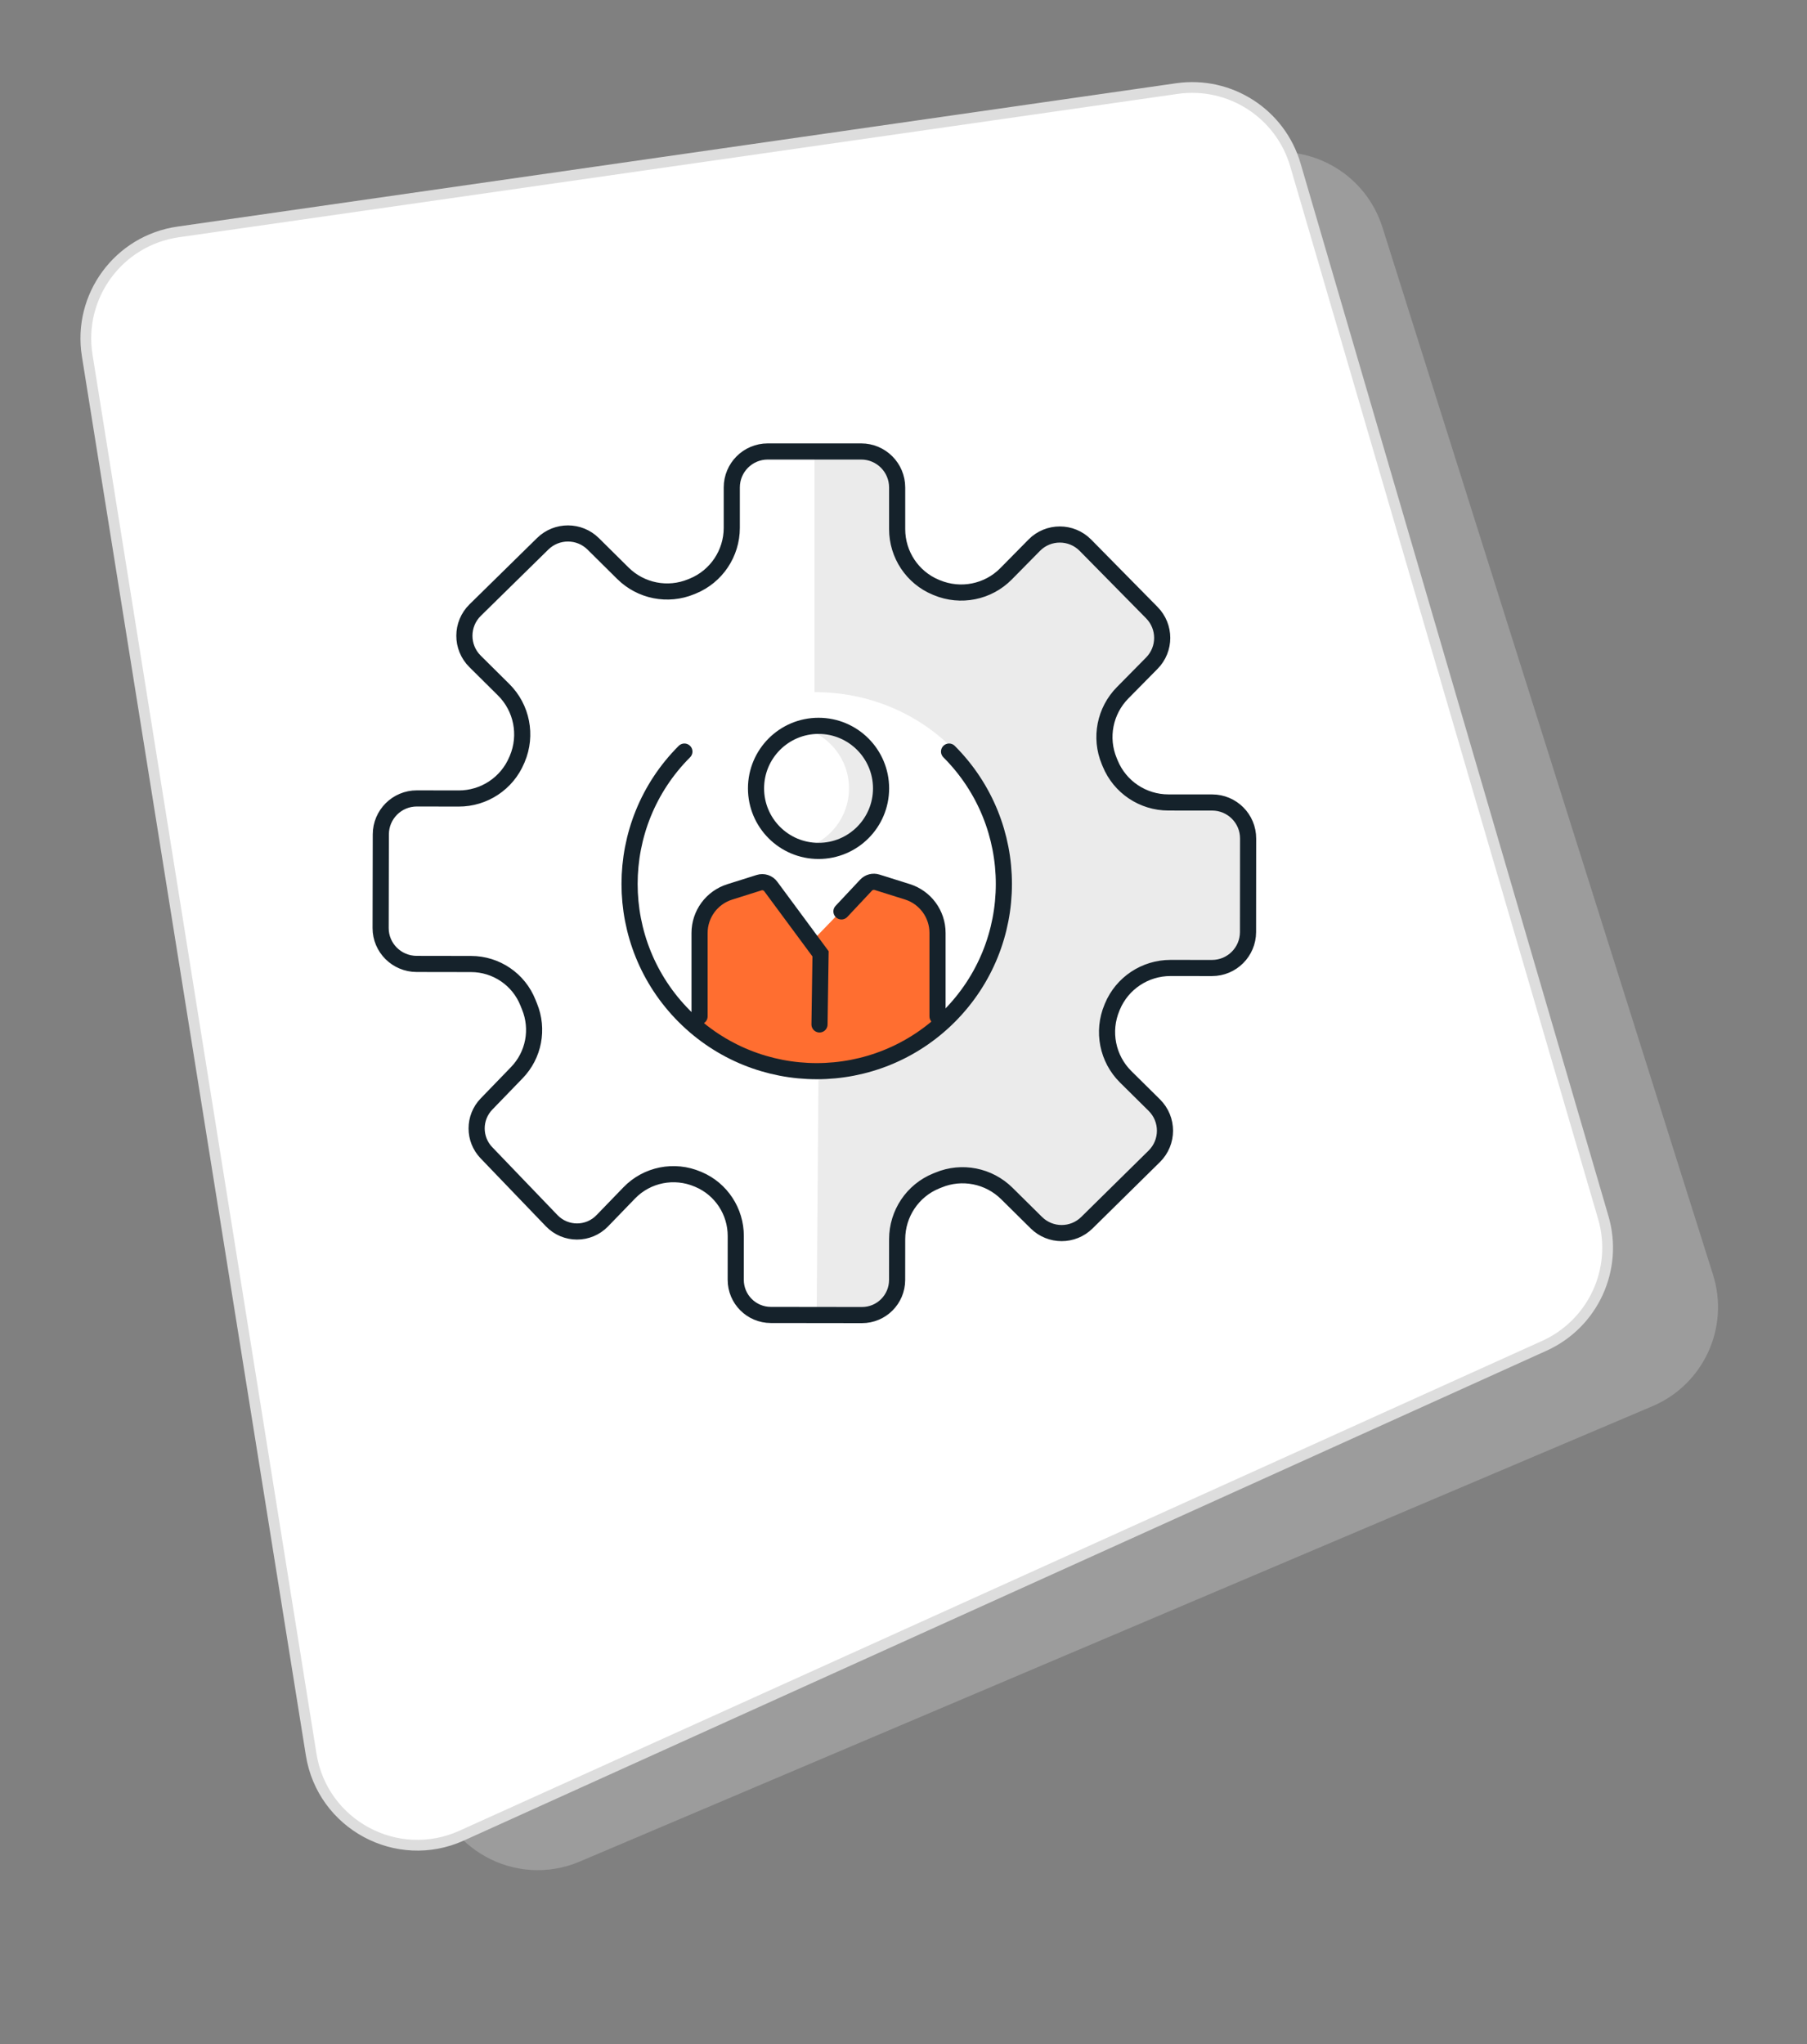<svg width="168" height="190" viewBox="0 0 168 190" fill="none" xmlns="http://www.w3.org/2000/svg">
<rect x="0" y="0" width="168" height="190" fill="#808080" stroke="none"/>
<path d="M117.54 14.233L28.046 27.34C22.522 28.148 18.731 33.322 19.623 38.833L40.123 165.412C41.161 171.817 47.928 175.553 53.901 173.018L153.634 130.695C158.378 128.682 160.815 123.393 159.264 118.479L128.525 21.117C127.048 16.439 122.394 13.523 117.54 14.233Z" fill="#DDDDDD" fill-opacity="0.3"/>
<path d="M109.417 8.232L16.561 21.556C11.031 22.35 7.224 27.52 8.107 33.036L28.93 163.076C29.973 169.586 36.919 173.323 42.926 170.606L143.583 125.08C148.124 123.027 150.46 117.944 149.06 113.161L120.435 15.322C119.038 10.547 114.342 7.525 109.417 8.232Z" fill="white" stroke="#DDDDDD"/>
<path d="M76.06 67.461C75.55 67.461 75.062 67.533 74.59 67.656C77.088 68.309 78.933 70.574 78.933 73.274C78.933 75.974 77.088 78.239 74.59 78.891C75.059 79.015 75.55 79.086 76.06 79.086C79.27 79.086 81.873 76.484 81.873 73.274C81.873 70.064 79.27 67.461 76.06 67.461Z" fill="#EBEBEB"/>
<path d="M80.702 122.125C82.506 122.129 83.972 120.666 83.972 118.863L83.976 114.966C83.98 112.585 85.435 110.455 87.64 109.555C87.681 109.536 87.726 109.521 87.767 109.503C89.957 108.595 92.474 109.049 94.161 110.718L96.921 113.448C98.219 114.73 100.307 114.734 101.609 113.451L107.882 107.271C109.206 105.966 109.21 103.829 107.886 102.52L105.227 99.891C103.525 98.208 103.022 95.661 103.949 93.456C103.964 93.426 103.975 93.393 103.986 93.363C104.894 91.184 107.027 89.77 109.39 89.77L113.256 89.774C115.097 89.774 116.594 88.281 116.594 86.44L116.601 77.744C116.601 75.895 115.105 74.399 113.26 74.395L109.157 74.391C106.784 74.391 104.665 72.933 103.769 70.735C103.746 70.679 103.724 70.626 103.701 70.57C102.794 68.388 103.274 65.875 104.935 64.195L107.65 61.443C108.936 60.141 108.936 58.049 107.65 56.744L101.477 50.481C100.169 49.154 98.024 49.15 96.715 50.481L94.097 53.136C92.414 54.843 89.864 55.345 87.655 54.419C87.625 54.408 87.599 54.396 87.569 54.385C85.39 53.481 83.976 51.344 83.976 48.985V45.119C83.976 43.27 82.48 41.774 80.631 41.774H75.726V64.326C85.814 64.326 93.647 72.19 93.677 81.891C93.726 98.313 76.101 99.456 76.101 99.456L75.925 122.223L80.702 122.125Z" fill="#EBEBEB"/>
<path d="M65.226 95.211V86.744C65.226 85.401 66.002 84.179 67.217 83.613L69.925 82.345C70.757 81.955 71.751 82.21 72.291 82.953L75.55 87.415L80.207 82.596C80.77 82.011 81.64 81.846 82.382 82.176L84.869 83.286C86.376 83.958 87.347 85.454 87.347 87.108V96.051C87.351 96.048 75.167 104.365 65.226 95.211Z" fill="#FF6E30"/>
<path d="M76.101 79.086C79.311 79.086 81.914 76.484 81.914 73.274C81.914 70.064 79.311 67.461 76.101 67.461C72.891 67.461 70.289 70.064 70.289 73.274C70.289 76.484 72.891 79.086 76.101 79.086Z" stroke="#15222B" stroke-width="1.5" stroke-miterlimit="10" stroke-linecap="round"/>
<path d="M87.164 94.461V86.706C87.164 84.955 86.027 83.41 84.359 82.885L81.539 82C81.179 81.888 80.781 81.989 80.522 82.266L78.231 84.708" stroke="#15222B" stroke-width="1.5" stroke-miterlimit="10" stroke-linecap="round"/>
<path d="M65.039 94.462V86.718C65.039 84.967 66.175 83.422 67.844 82.897L70.57 82.038C70.971 81.91 71.41 82.053 71.661 82.394L76.289 88.653L76.191 95.212" stroke="#15222B" stroke-width="1.5" stroke-miterlimit="10" stroke-linecap="round"/>
<path d="M88.236 69.854C95.031 76.649 95.031 87.666 88.236 94.461C81.441 101.256 70.424 101.256 63.629 94.461C56.834 87.666 56.834 76.649 63.629 69.854" stroke="#15222B" stroke-width="1.5" stroke-miterlimit="10" stroke-linecap="round"/>
<path d="M112.701 74.586L108.629 74.583C106.255 74.583 104.114 73.15 103.217 70.956C103.187 70.885 103.157 70.81 103.127 70.739C102.224 68.568 102.719 66.066 104.372 64.39L107.087 61.638C108.374 60.336 108.374 58.244 107.087 56.939L100.915 50.676C99.606 49.349 97.461 49.345 96.153 50.676L93.535 53.331C91.855 55.034 89.305 55.54 87.096 54.618C87.066 54.606 87.036 54.591 87.002 54.58C84.824 53.676 83.41 51.539 83.41 49.18V45.306C83.41 43.458 81.914 41.961 80.065 41.961H71.38C69.531 41.961 68.035 43.458 68.035 45.306V49.056C68.035 51.43 66.603 53.575 64.401 54.475C64.356 54.494 64.311 54.513 64.263 54.531C62.087 55.431 59.583 54.936 57.91 53.279L55.154 50.549C53.856 49.263 51.764 49.259 50.459 50.538L44.178 56.703C42.846 58.011 42.839 60.153 44.166 61.469L46.818 64.098C48.52 65.781 49.023 68.331 48.089 70.54C48.074 70.57 48.062 70.604 48.047 70.634C47.136 72.813 44.999 74.223 42.64 74.215L38.759 74.208C36.91 74.204 35.41 75.7 35.406 77.545L35.388 86.253C35.384 88.09 36.884 89.586 38.736 89.59L43.799 89.598C46.127 89.601 48.231 91.023 49.09 93.201C49.135 93.318 49.184 93.434 49.229 93.546C50.091 95.65 49.634 98.061 48.051 99.696L45.231 102.61C44.009 103.874 44.009 105.876 45.224 107.14L51.291 113.455C52.574 114.79 54.708 114.794 55.994 113.463L58.502 110.871C60.156 109.161 62.691 108.663 64.877 109.596C64.9 109.608 64.922 109.615 64.949 109.626C67.052 110.519 68.41 112.596 68.406 114.884L68.403 118.945C68.399 120.749 69.861 122.211 71.661 122.215L80.136 122.226C81.94 122.23 83.403 120.768 83.406 118.968L83.41 115.169C83.414 112.799 84.843 110.654 87.04 109.761C87.111 109.731 87.183 109.701 87.254 109.675C89.429 108.771 91.93 109.27 93.606 110.924L96.351 113.639C97.653 114.925 99.745 114.929 101.05 113.643L107.312 107.474C108.64 106.165 108.644 104.024 107.316 102.711L104.661 100.086C102.959 98.403 102.456 95.856 103.382 93.651C103.397 93.621 103.409 93.588 103.42 93.558C104.327 91.379 106.461 89.965 108.824 89.965L112.682 89.969C114.531 89.969 116.027 88.473 116.031 86.628L116.039 77.939C116.046 76.086 114.546 74.59 112.701 74.586Z" stroke="#15222B" stroke-width="1.5" stroke-miterlimit="10" stroke-linecap="round"/>
</svg>
